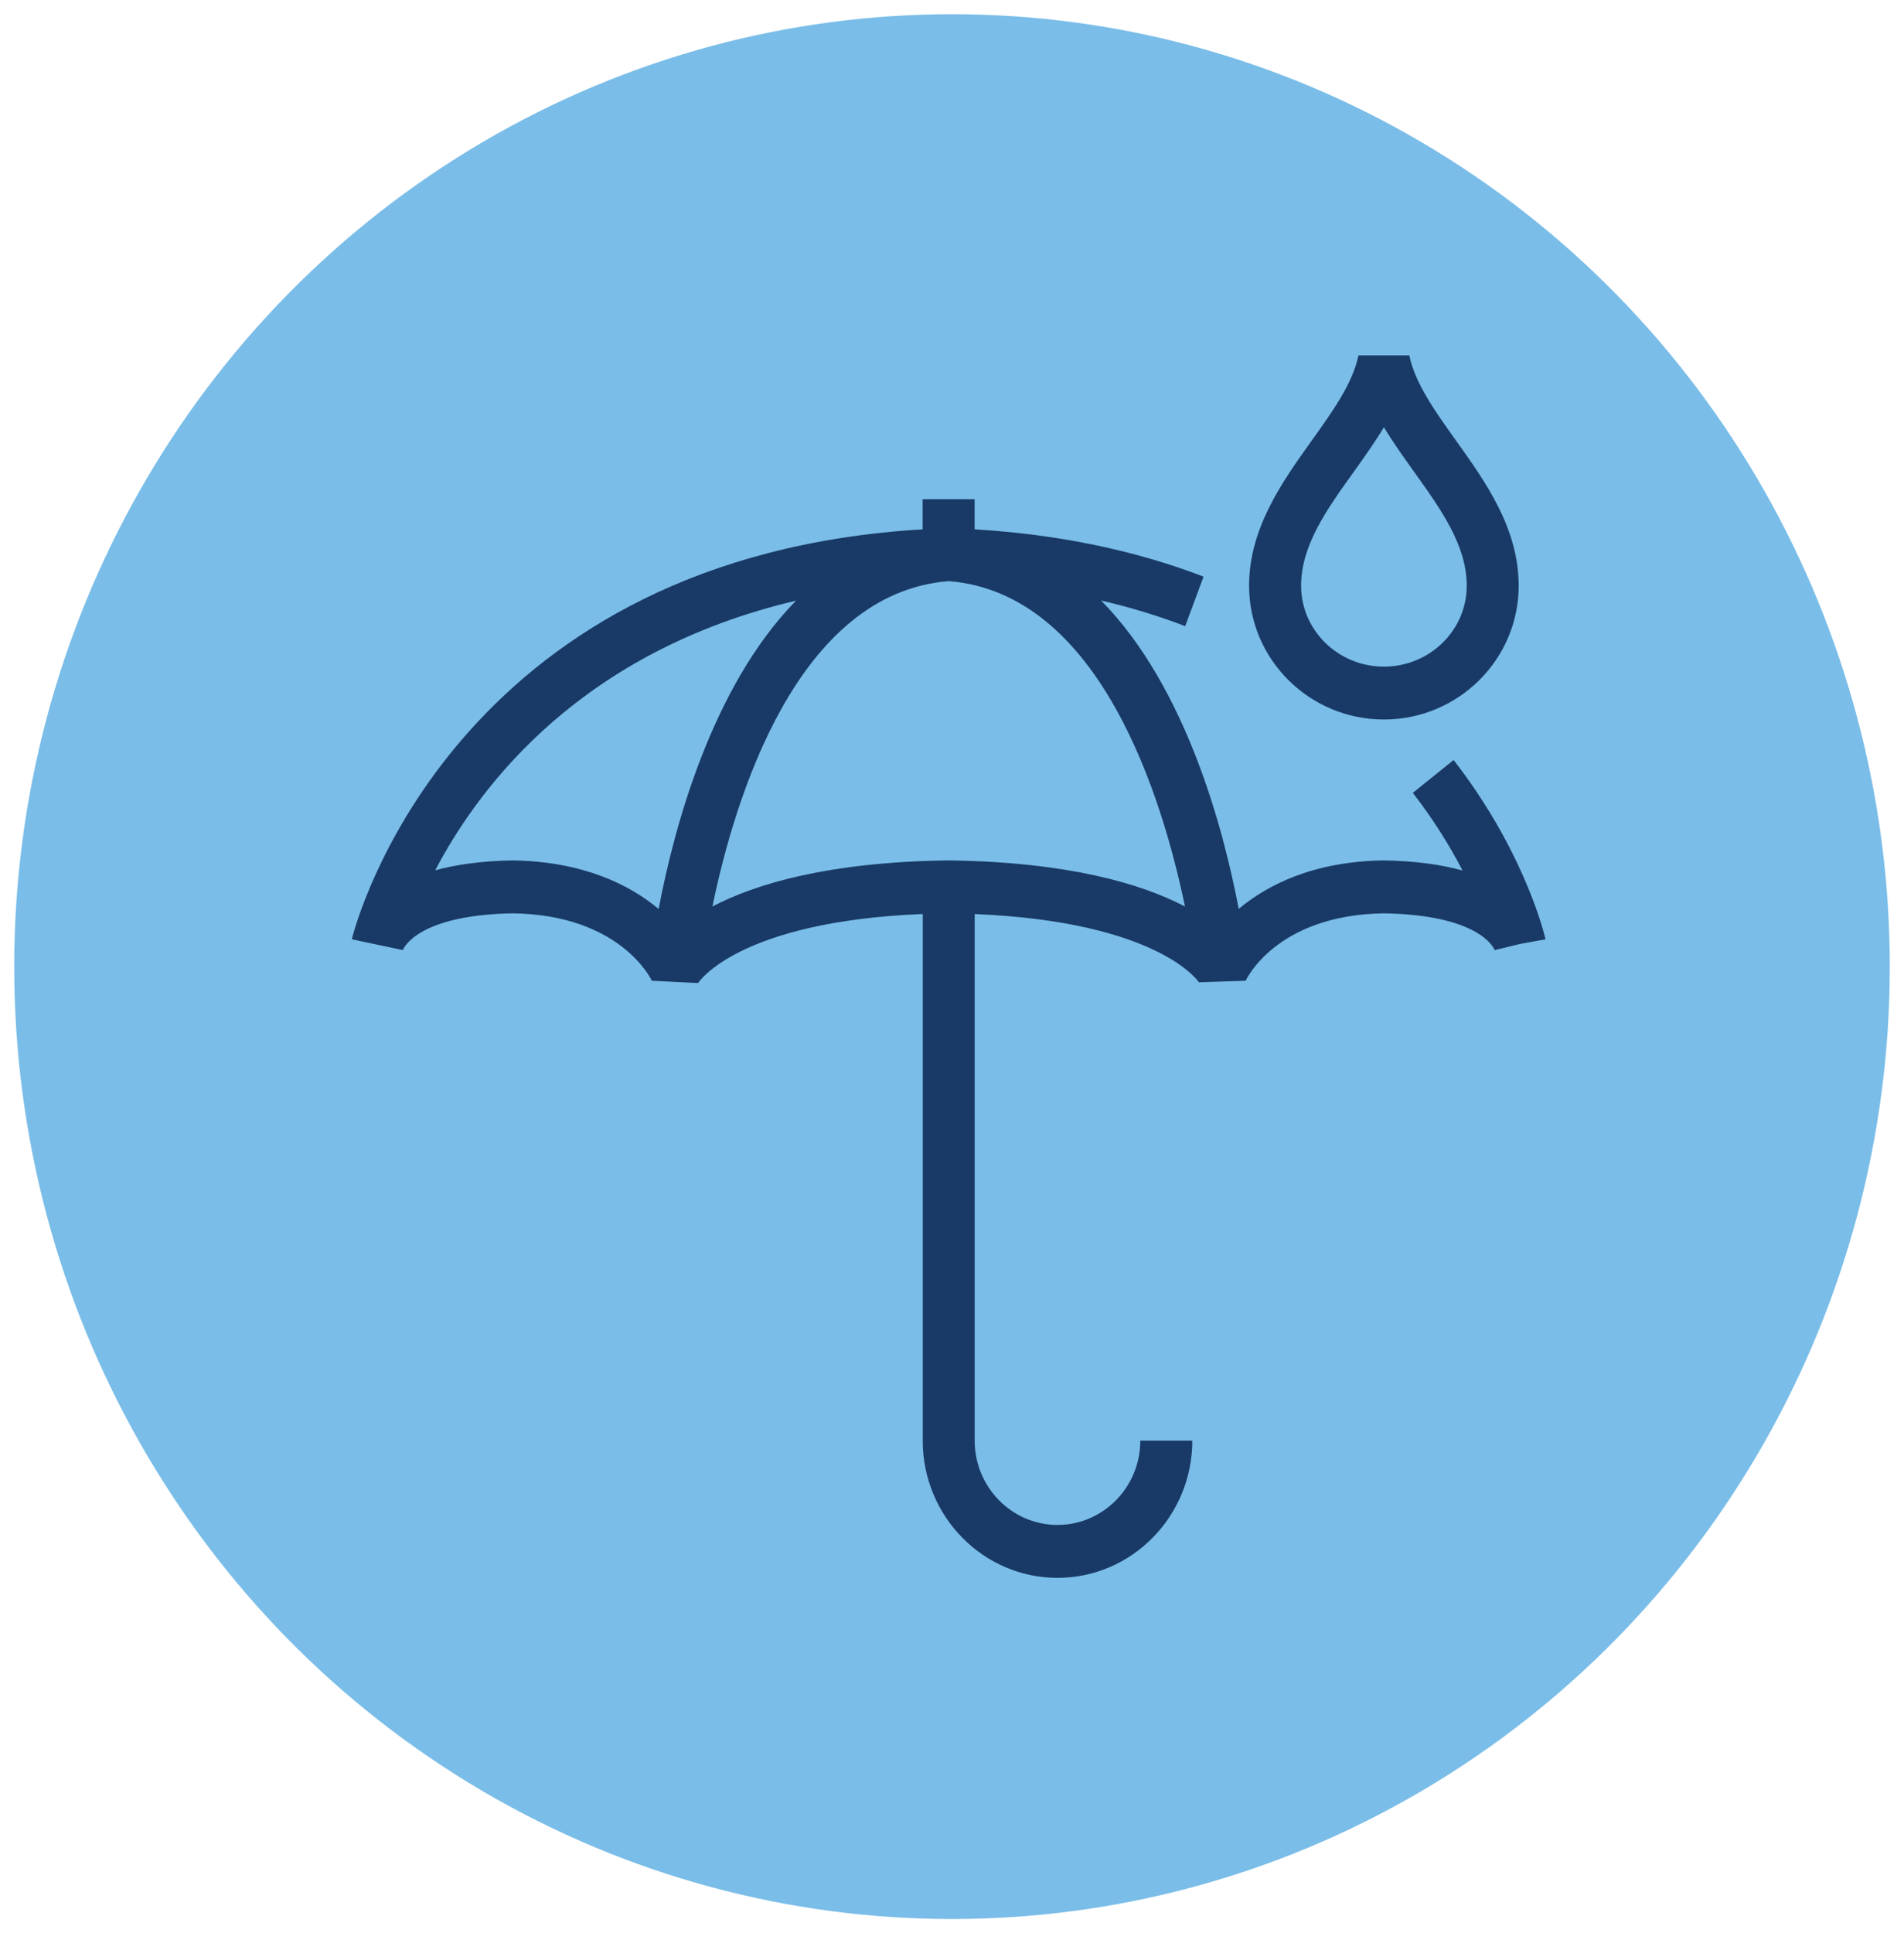 <svg width="67" height="68" viewBox="0 0 67 68" fill="none" xmlns="http://www.w3.org/2000/svg">
<ellipse cx="33.5" cy="34" rx="33" ry="33.5" fill="#7ABDE8"/>
<path d="M52.595 33.42L53.504 33.199L54.385 33.04C54.381 33.019 54.374 32.985 54.362 32.943C54.26 32.536 53.502 29.757 51.151 26.733L49.716 27.888C50.466 28.855 51.038 29.795 51.465 30.619C50.734 30.416 49.822 30.282 48.682 30.264C46.204 30.303 44.591 31.132 43.589 31.97C43.057 29.166 41.735 24.16 38.748 21.123C39.78 21.363 40.767 21.664 41.705 22.025L42.352 20.283C39.933 19.353 37.226 18.794 34.296 18.619V17.56H32.466V18.619C16.459 19.574 12.75 31.684 12.419 32.893C12.399 32.962 12.39 33.011 12.385 33.04L14.175 33.418C14.175 33.42 14.173 33.422 14.173 33.423C14.173 33.423 14.175 33.422 14.175 33.418C14.211 33.328 14.732 32.179 18.056 32.126C21.811 32.184 22.898 34.412 22.938 34.497L24.566 34.578C24.58 34.555 25.961 32.414 32.47 32.149V50.673C32.47 53.334 34.597 55.5 37.212 55.5C39.828 55.5 41.956 53.334 41.956 50.673H40.126C40.126 52.309 38.82 53.638 37.212 53.638C35.605 53.638 34.298 52.309 34.298 50.673V32.151C40.804 32.419 42.187 34.551 42.189 34.551L43.833 34.497C43.843 34.474 44.894 32.186 48.686 32.126C52.031 32.179 52.559 33.323 52.595 33.418V33.422C52.595 33.423 52.597 33.425 52.597 33.425C52.595 33.422 52.595 33.422 52.595 33.42L52.595 33.42ZM33.383 20.441C38.713 20.861 40.906 28.068 41.698 31.885C40.17 31.088 37.606 30.319 33.373 30.264C29.152 30.319 26.594 31.088 25.069 31.885C25.856 28.07 28.046 20.863 33.383 20.441ZM18.056 30.264C16.937 30.282 16.037 30.414 15.314 30.612C16.913 27.564 20.511 22.894 28.011 21.128C25.029 24.169 23.708 29.172 23.177 31.972C22.171 31.134 20.549 30.305 18.056 30.264ZM52.588 33.397C52.588 33.401 52.59 33.404 52.59 33.406C52.59 33.402 52.59 33.401 52.588 33.397Z" fill="#193A66"/>
<path d="M48.697 25.308C51.312 25.308 53.441 23.199 53.441 20.605C53.441 18.578 52.272 16.945 51.239 15.502C50.498 14.464 49.795 13.485 49.592 12.5H47.803C47.599 13.485 46.899 14.464 46.155 15.502C45.123 16.945 43.954 18.579 43.954 20.605C43.955 23.199 46.082 25.308 48.697 25.308ZM47.636 16.599C48.002 16.087 48.374 15.568 48.699 15.027C49.024 15.568 49.396 16.087 49.763 16.599C50.715 17.93 51.613 19.185 51.613 20.605C51.613 22.172 50.306 23.448 48.699 23.448C47.092 23.448 45.785 22.173 45.785 20.605C45.783 19.185 46.683 17.928 47.636 16.599Z" fill="#193A66"/>
</svg>
